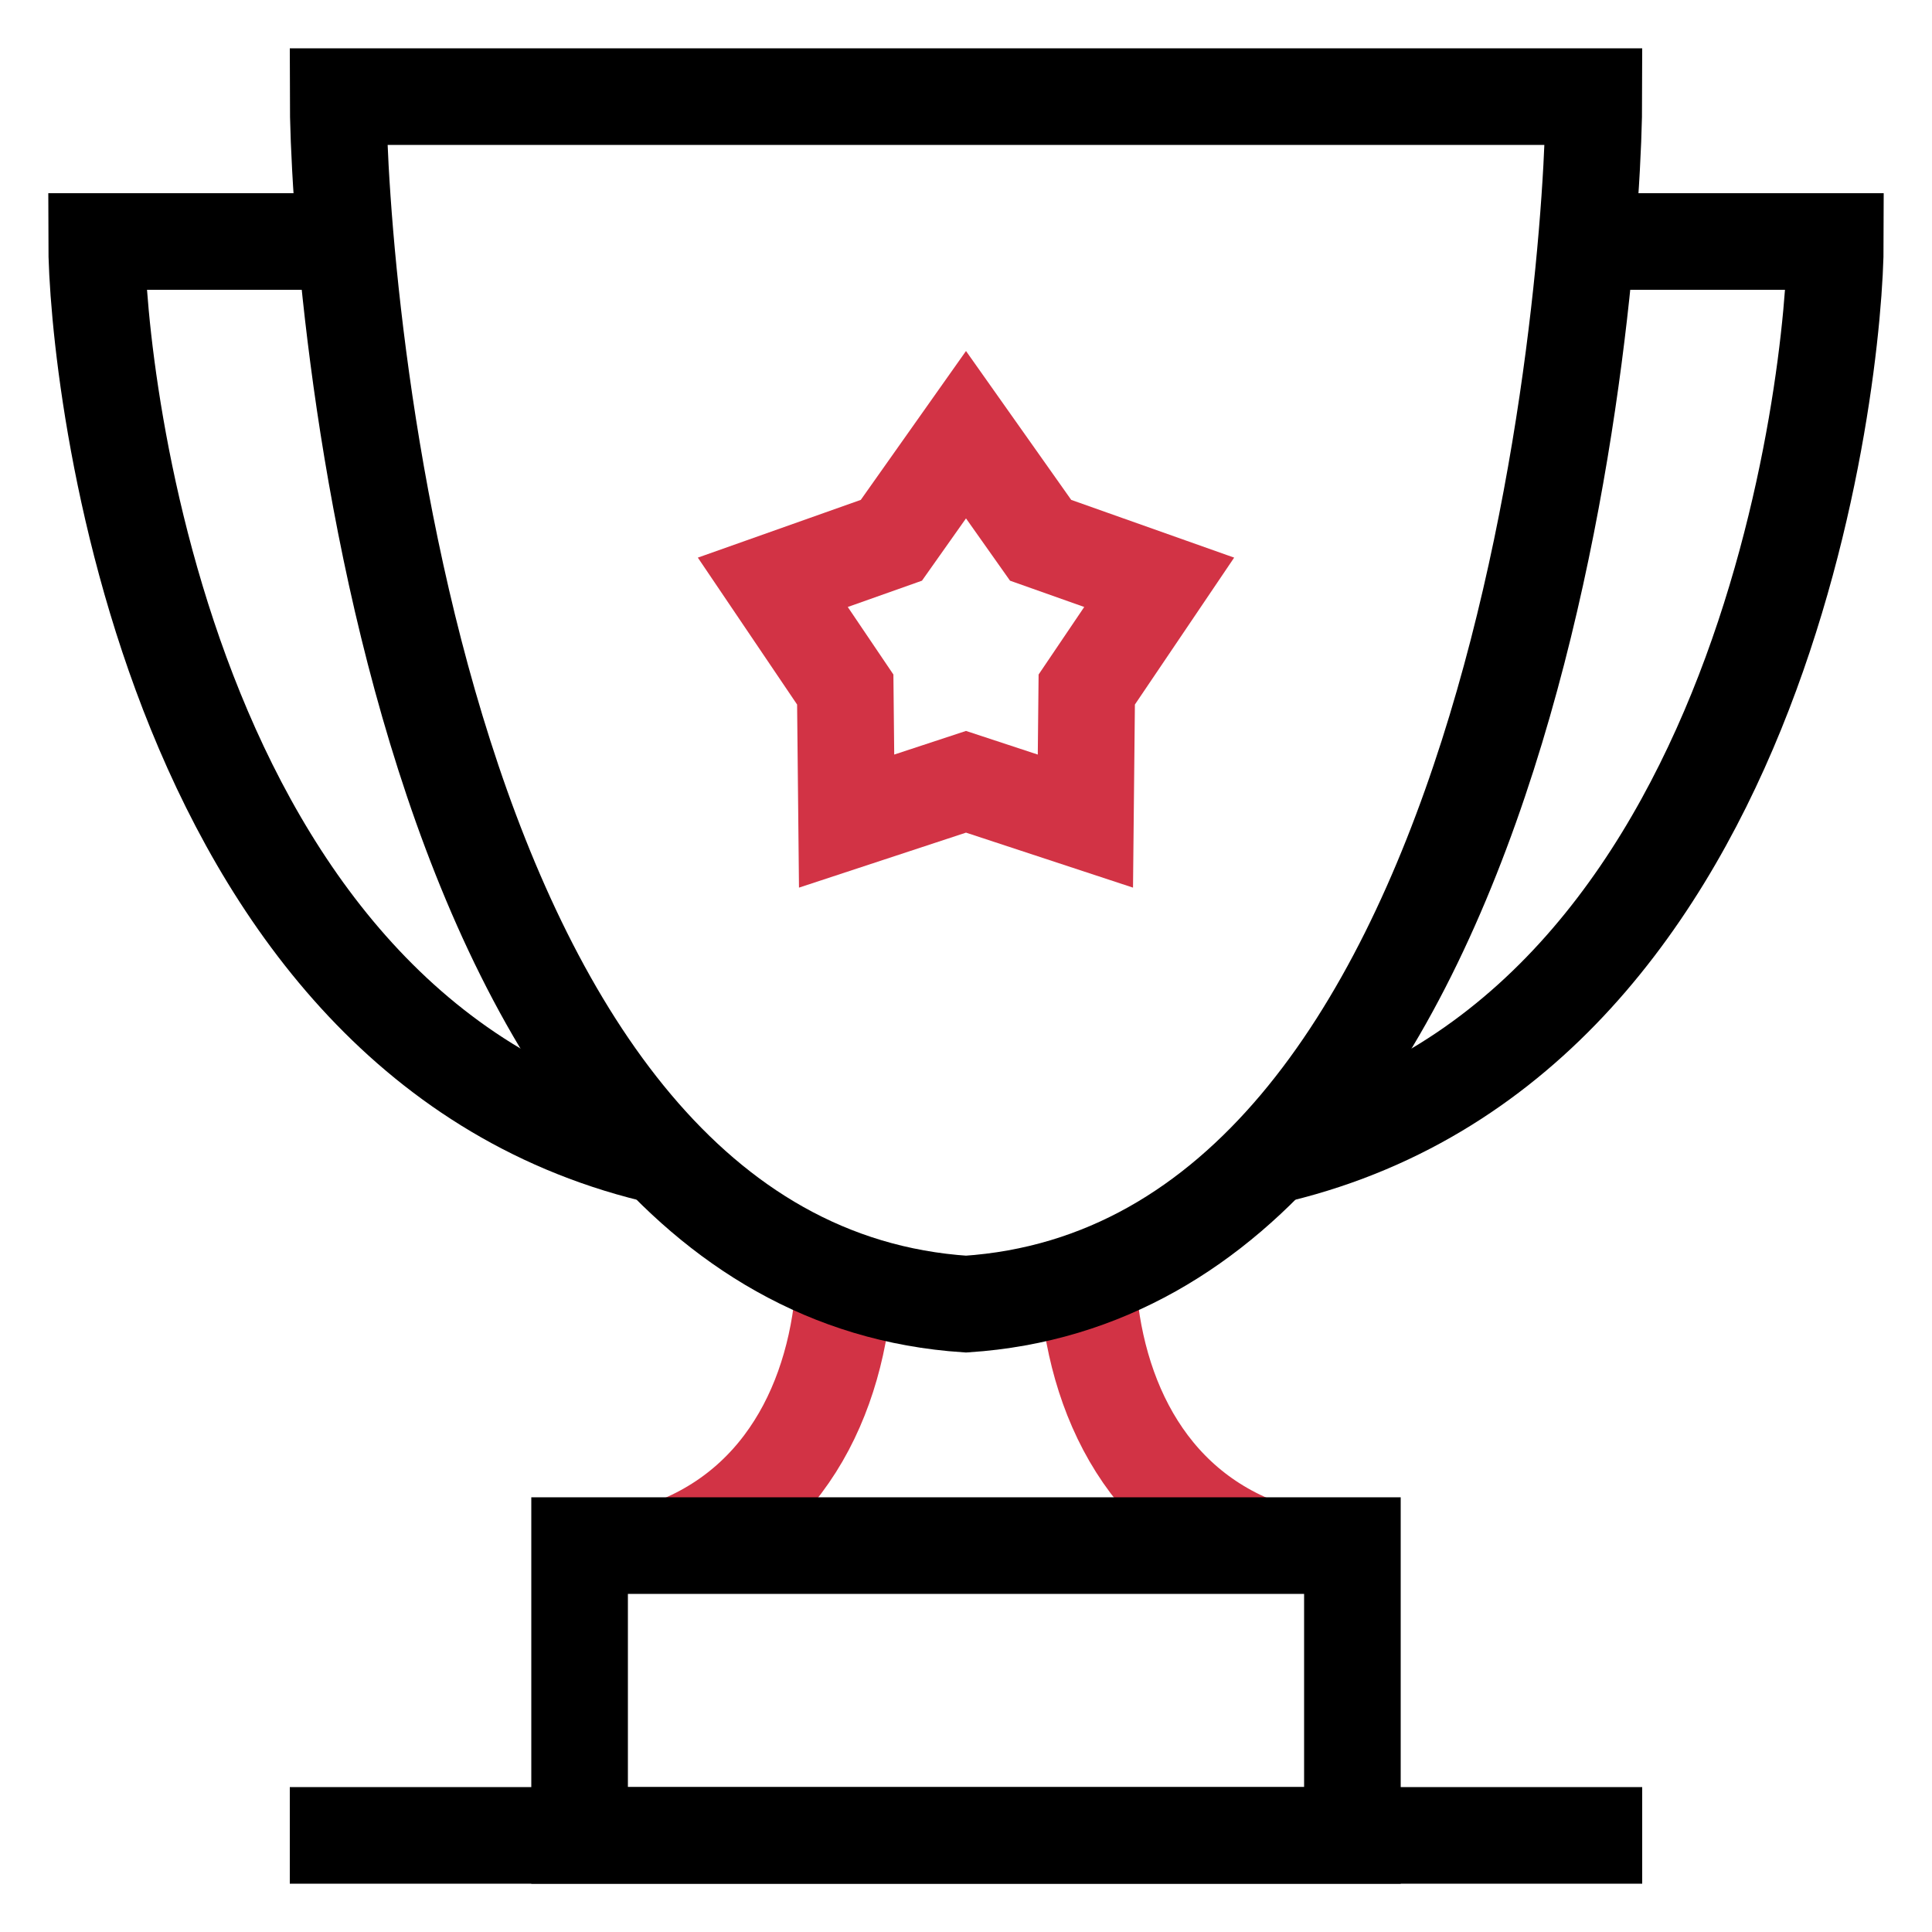 <svg width="40" height="40" viewBox="0 0 40 40" fill="none" xmlns="http://www.w3.org/2000/svg">
<path d="M26 32C23.5 31 22.5 28.483 22.5 26M14 32C16.5 31 17.5 28.483 17.5 26" stroke="#D23345" stroke-width="2"/>
<path d="M7 2H33C33 5.788 31.471 26.242 20 27C8.529 26.242 7 5.788 7 2Z" stroke="black" stroke-width="2"/>
<path d="M33 5H34.87H38C38 7.746 36.532 21.86 26 24" stroke="black" stroke-width="2"/>
<path d="M7 5L2 5C2 7.746 3.468 21.86 14 24" stroke="black" stroke-width="2"/>
<rect x="12" y="32" width="16" height="6" stroke="black" stroke-width="2"/>
<path d="M6 38L34 38" stroke="black" stroke-width="2"/>
<path d="M20 9L21.545 11.186L24 12.056L22.5 14.276L22.472 17L20 16.186L17.528 17L17.5 14.276L16 12.056L18.455 11.186L20 9Z" stroke="#D23345" stroke-width="2" stroke-miterlimit="10" stroke-linecap="square"/>
</svg>
